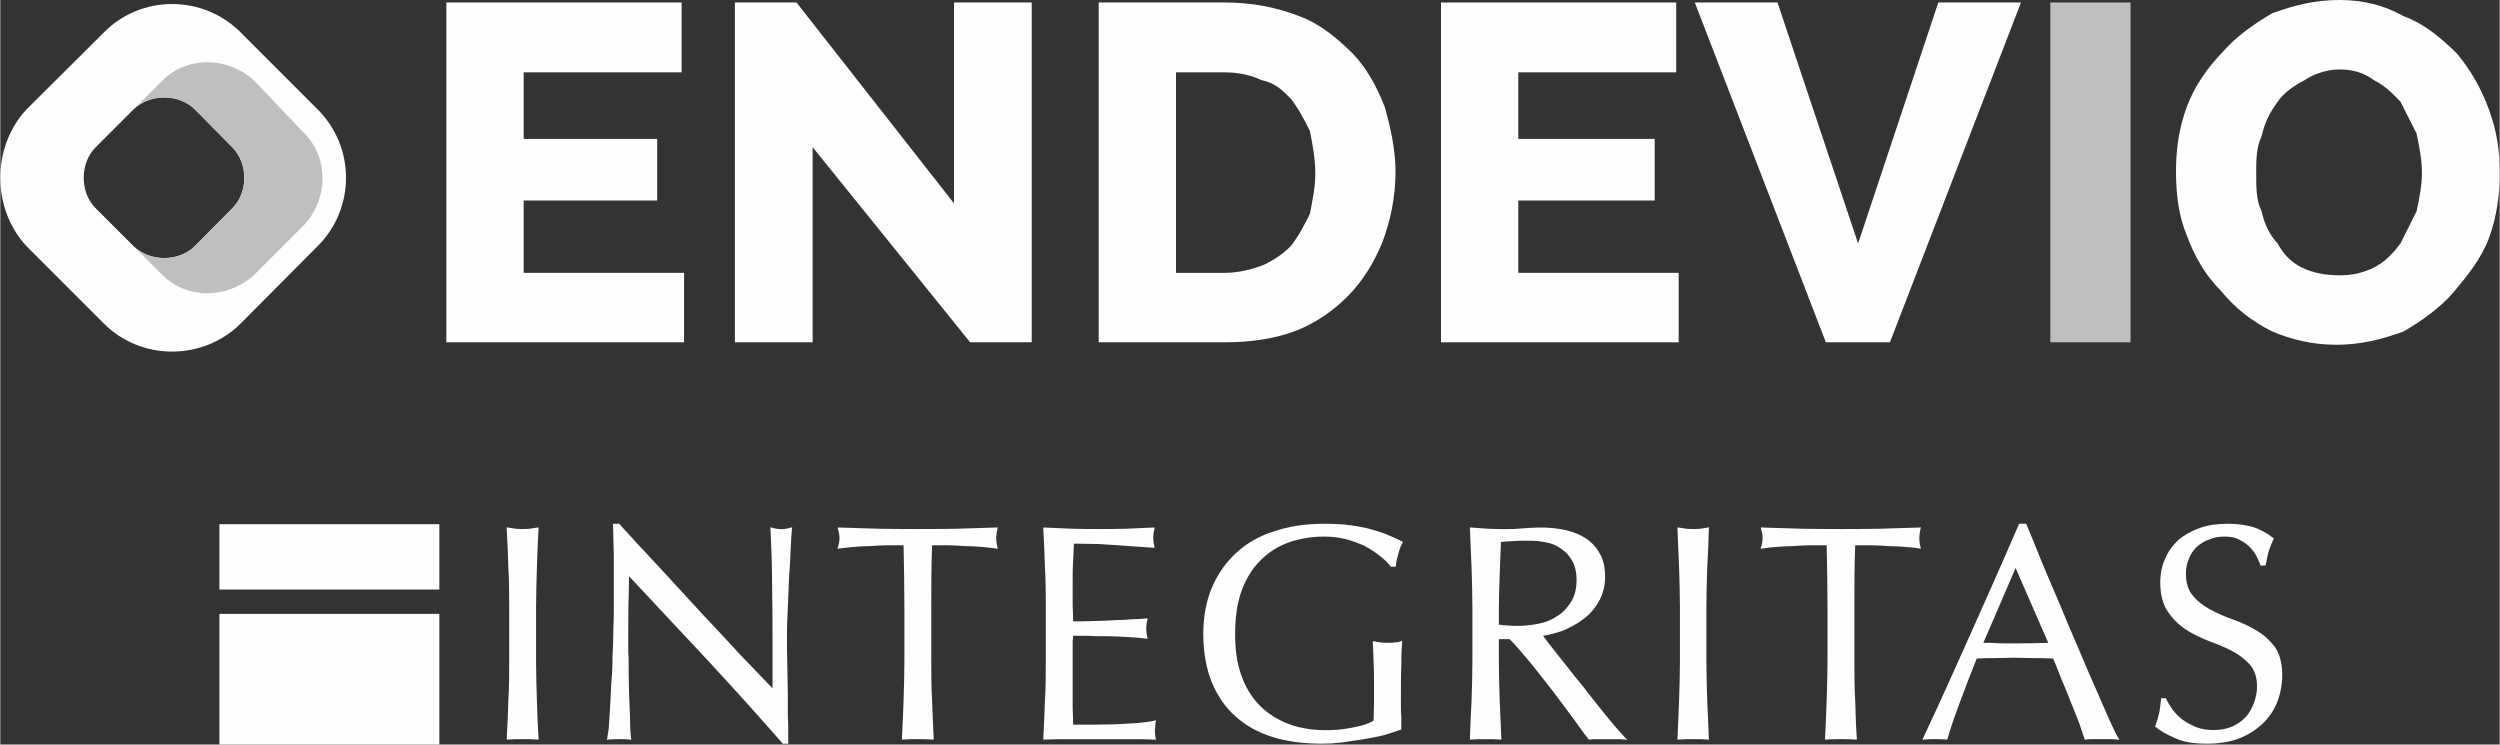 <?xml version="1.0" encoding="UTF-8"?>
<!DOCTYPE svg PUBLIC "-//W3C//DTD SVG 1.1//EN" "http://www.w3.org/Graphics/SVG/1.1/DTD/svg11.dtd">
<!-- Creator: CorelDRAW X8 -->
<svg xmlns="http://www.w3.org/2000/svg" xml:space="preserve" width="41.033mm" height="12.22mm" version="1.1" style="shape-rendering:geometricPrecision; text-rendering:geometricPrecision; image-rendering:optimizeQuality; fill-rule:evenodd; clip-rule:evenodd"
viewBox="0 0 6046 1801"
 xmlns:xlink="http://www.w3.org/1999/xlink">
 <rect x="0" y="0" width="6046" height="1801" fill="#333333" stroke="none"/>
 <defs>
  <style type="text/css">
   <![CDATA[
    .fil1 {fill:#FEFEFE}
    .fil2 {fill:#BDBFC1}
    .fil0 {fill:#FEFEFE;fill-rule:nonzero}
   ]]>
  </style>
 </defs>
 <g id="Layer_x0020_1">
  <g id="_2000638199536">
   <path class="fil0" d="M530 1426l532 0 0 -158 -532 0 0 158zm0 375l532 0 0 -316 -532 0 0 316z"/>
   <path class="fil0" d="M1298 1374c1,-31 2,-63 4,-96l0 -2 -2 0c-7,1 -13,2 -19,3 -11,1 -23,1 -35,0 -6,-1 -12,-2 -18,-3l-3 0 0 2c2,33 3,65 4,96 2,32 2,64 2,96l0 128c0,32 0,64 -2,96 -1,31 -2,63 -4,93l0 2 3 0c11,-1 23,-1 36,-1 13,0 25,0 36,1l2 0 0 -2c-2,-30 -3,-62 -4,-93 -1,-32 -2,-64 -2,-96l0 -128c0,-32 1,-64 2,-96z"/>
   <path class="fil0" d="M1890 1280c-7,0 -15,-1 -25,-4l-3 0 1 2c2,43 4,90 4,139 1,48 1,99 1,152l0 96c-21,-22 -46,-48 -76,-79 -30,-33 -62,-67 -96,-103 -37,-40 -70,-76 -102,-111 -35,-37 -67,-72 -97,-105l-1 0 -14 0 0 2c1,16 1,41 2,76 0,38 0,79 0,122 0,16 0,34 -1,56 0,20 -1,42 -2,63 0,23 -1,45 -3,66 -1,21 -2,41 -3,60 -1,18 -2,34 -3,48 -2,13 -3,22 -4,27l0 3 3 -1c8,-1 17,-1 27,-1 9,0 18,0 25,1l3 1 0 -3c-1,-4 -1,-12 -2,-22 0,-12 -1,-24 -1,-40 -1,-14 -1,-30 -2,-47 0,-16 -1,-33 -1,-52 0,-10 0,-21 0,-31l-1 -17c0,-15 0,-28 0,-38 0,-41 0,-72 1,-95 0,-20 1,-37 1,-51 62,66 125,134 189,202 64,69 125,137 182,202l0 1 14 0 0 -27c0,-12 0,-26 -1,-41l0 -13c0,-13 0,-26 0,-39l-1 -55c0,-18 -1,-35 -1,-53l0 -44c0,-15 1,-34 2,-57 1,-23 2,-47 3,-73 2,-25 3,-48 4,-70 1,-23 2,-38 3,-48l1 -3 -3 0c-10,3 -18,4 -23,4z"/>
   <path class="fil0" d="M2409 1302c0,-6 1,-14 3,-23l1 -3 -3 0c-32,1 -64,2 -95,3 -62,1 -129,1 -191,0 -31,-1 -63,-2 -96,-3l-2 0 0 3c3,9 4,17 4,22 0,7 -1,15 -4,23l-1 3 3 0c11,-1 22,-3 36,-4 13,-1 26,-2 40,-2 14,-1 28,-2 42,-2 15,0 27,0 39,0 1,51 2,102 2,151l0 128c0,30 -1,62 -2,96 -1,29 -2,59 -4,93l0 2 2 0c11,-1 23,-1 36,-1 13,0 25,0 36,1l3 0 0 -2c-2,-34 -3,-64 -4,-93 -2,-32 -2,-64 -2,-96l0 -128c0,-49 0,-100 2,-151 11,0 24,0 38,0 15,0 29,1 42,2 14,0 28,1 41,2 14,1 25,3 35,4l3 0 -1 -3c-2,-8 -3,-16 -3,-22z"/>
   <path class="fil0" d="M2795 1746l1 -4 -3 1c-12,3 -26,4 -42,6 -16,1 -33,2 -51,3 -17,0 -36,1 -55,1l-50 0c0,-10 0,-24 -1,-40 0,-20 0,-46 0,-69l0 -74c0,-6 0,-14 0,-19 1,-5 1,-9 1,-13 8,0 20,0 34,0 13,1 28,1 43,1l5 0c17,0 34,1 51,2 17,1 32,2 44,4l3 0 0 -3c-2,-7 -3,-14 -3,-21 0,-8 1,-16 3,-23l0 -3 -2 1c-11,1 -23,2 -35,2 -12,1 -25,2 -39,2 -16,1 -32,2 -48,2 -16,1 -35,1 -56,1 0,-9 0,-22 -1,-39 0,-16 0,-34 0,-57 0,-17 0,-34 1,-49 1,-13 1,-28 2,-43 23,0 43,1 60,1 17,1 33,2 48,3 14,1 28,2 41,3 13,1 28,2 44,3l2 0 0 -3c-2,-7 -3,-14 -3,-21 0,-8 1,-15 3,-22l0 -3 -2 0c-24,1 -45,2 -66,3 -44,1 -89,1 -132,0 -22,-1 -44,-2 -67,-3l-2 0 0 2c2,36 3,67 4,95 2,32 2,64 2,96l0 128c0,32 0,65 -2,96 -1,28 -2,58 -4,94l0 2 2 0c23,-1 45,-1 68,-1l134 0c22,0 45,0 66,1l3 0 -1 -2c-1,-5 -2,-11 -2,-19 0,-4 0,-8 1,-11 0,-4 0,-8 1,-11z"/>
   <path class="fil0" d="M3361 1296c-11,-5 -25,-10 -40,-14 -15,-5 -32,-8 -52,-11 -20,-3 -42,-4 -67,-4 -44,0 -84,6 -120,18 -36,11 -67,29 -92,52 -25,23 -45,51 -59,84 -14,33 -21,71 -21,113 0,43 7,82 20,115 14,34 33,62 58,84 24,22 55,39 90,50 36,11 76,16 120,16 14,0 31,-1 48,-3 17,-3 35,-5 53,-8 17,-3 34,-6 49,-10 16,-5 29,-9 40,-13l1 0 0 -1c0,-12 0,-21 0,-30 -1,-9 -1,-18 -1,-30 0,-40 0,-73 1,-97 0,-26 1,-43 2,-54l0 -3 -2 1c-5,2 -10,3 -16,3 -5,1 -10,1 -16,1 -11,0 -23,-1 -35,-4l-2 0 0 2c1,15 1,31 2,50 1,18 1,35 1,52 0,13 0,28 0,45 0,13 -1,27 -1,43 -6,4 -13,7 -22,10 -9,3 -19,5 -29,7 -11,2 -22,4 -33,5 -48,4 -90,-1 -125,-15 -27,-11 -50,-26 -69,-46 -19,-20 -33,-44 -43,-73 -10,-29 -14,-61 -14,-97 0,-41 5,-76 16,-106 11,-29 26,-54 46,-73 19,-19 42,-34 68,-43 26,-9 54,-14 85,-14 18,0 36,2 52,6 16,4 31,10 45,16 13,7 26,15 37,24 11,8 20,17 27,26l1 1 11 0 1 -2c0,-9 3,-19 6,-30 3,-11 6,-20 10,-26l1 -2 -2 -1c-8,-5 -19,-9 -30,-14z"/>
   <path class="fil0" d="M3799 1457c-9,14 -20,26 -34,34 -13,9 -28,15 -45,18 -16,3 -32,5 -47,5 -10,0 -19,0 -27,-1 -7,0 -14,-1 -21,-2l0 -41c0,-25 1,-51 2,-80 1,-26 2,-52 3,-79 7,-1 16,-1 27,-2 11,-1 25,-1 43,-1 12,0 25,1 39,4 13,2 25,7 36,15 11,7 20,17 27,29 7,12 11,28 11,47 0,22 -5,40 -14,54zm106 299c-12,-14 -24,-29 -36,-44 -13,-16 -26,-33 -40,-51 -14,-17 -28,-34 -40,-50 -13,-16 -25,-31 -35,-44 -9,-12 -17,-21 -22,-29 13,-2 28,-6 44,-11 18,-7 35,-16 50,-27 16,-11 29,-25 39,-42 11,-18 17,-39 17,-63 0,-22 -4,-41 -13,-56 -8,-15 -19,-27 -34,-37 -14,-9 -31,-16 -50,-20 -18,-4 -39,-6 -59,-6 -15,0 -29,1 -43,2 -27,3 -56,2 -84,1 -13,-1 -27,-2 -42,-3l-2 0 0 2c1,33 3,65 4,96 1,32 2,64 2,96l0 128c0,32 -1,64 -2,96 -2,35 -3,65 -4,93l0 2 2 0c11,-1 23,-1 36,-1 13,0 25,0 36,1l2 0 0 -2c-1,-34 -3,-64 -4,-93 -1,-32 -2,-64 -2,-96l0 -52 26 0c15,15 32,35 51,58 19,23 37,47 56,71 19,25 35,47 50,67l10 14c10,14 18,25 24,32l1 1 1 0c6,-1 14,-1 21,-1l44 0c7,0 14,0 22,1l5 1 -4 -4c-7,-7 -15,-17 -27,-30z"/>
   <path class="fil0" d="M4129 1374c2,-31 3,-63 4,-96l1 -2 -3 0c-6,1 -12,2 -18,3 -12,1 -24,1 -35,0 -6,-1 -12,-2 -19,-3l-2 0 0 2c1,33 3,65 4,96 1,32 2,64 2,96l0 128c0,32 -1,64 -2,96 -1,35 -3,65 -4,93l0 2 2 0c11,-1 23,-1 36,-1 13,0 25,0 36,1l3 0 -1 -2c-1,-34 -3,-64 -4,-93 -1,-32 -2,-64 -2,-96l0 -128c0,-32 1,-64 2,-96z"/>
   <path class="fil0" d="M4642 1302c0,-6 1,-14 3,-23l1 -3 -3 0c-32,1 -64,2 -95,3 -62,1 -129,1 -191,0 -31,-1 -63,-2 -96,-3l-2 0 0 3c3,9 4,17 4,22 0,7 -1,15 -4,23l-1 3 3 0c11,-2 22,-3 36,-4 13,-1 26,-2 40,-2 14,-1 28,-2 42,-2 15,0 27,0 39,0 1,51 2,102 2,151l0 128c0,32 -1,64 -2,96 -1,37 -3,67 -4,93l0 2 2 0c11,-1 23,-1 36,-1 13,0 25,0 36,1l3 0 0 -2c-2,-26 -3,-56 -4,-93 -2,-32 -2,-64 -2,-96l0 -128c0,-49 0,-100 2,-151 11,0 24,0 38,0 15,0 29,1 42,2 14,0 28,1 41,2 13,1 25,2 35,4l3 0 -1 -3c-2,-8 -3,-16 -3,-22z"/>
   <path class="fil0" d="M4954 1555c-14,0 -27,1 -39,1 -26,0 -53,1 -81,0 -13,-1 -25,-1 -37,-1l78 -181 79 181zm145 180c-10,-23 -21,-48 -34,-78 -12,-26 -24,-56 -40,-93 -15,-34 -29,-68 -43,-102 -15,-34 -29,-68 -43,-101 -13,-33 -26,-64 -38,-93l-1 -1 -16 0 -1 1c-39,91 -78,178 -115,261 -39,88 -78,174 -117,257l-1 4 3 -1c9,-1 18,-1 28,-1 9,0 19,0 27,1l1 0 1 -1c6,-22 16,-51 29,-86 13,-35 27,-72 42,-109 15,-1 30,-1 44,-1 16,0 31,-1 45,-1 16,0 32,1 49,1 16,0 32,0 47,1 7,18 14,34 20,50 5,12 10,24 15,36l7 18c7,18 14,34 20,50 6,16 10,30 14,41l0 1 2 0c7,-1 13,-1 19,-1l39 0c7,0 13,0 20,1l4 1 -2 -4c-7,-11 -15,-29 -25,-51z"/>
   <path class="fil0" d="M5503 1566c-12,-16 -27,-30 -44,-40 -18,-11 -37,-20 -57,-27 -20,-7 -38,-15 -55,-24 -17,-9 -32,-20 -43,-34 -11,-12 -17,-30 -17,-53 0,-13 2,-25 7,-36 4,-11 11,-21 19,-29 9,-8 19,-14 30,-18 11,-5 24,-7 38,-7 13,0 25,2 34,7 10,5 18,10 25,17 7,7 13,14 17,22 4,8 7,15 10,22l0 2 12 0 1 -2c3,-14 5,-26 8,-35 3,-9 7,-18 11,-27l1 -1 -1 -1c-15,-12 -31,-21 -49,-27 -17,-5 -38,-8 -62,-8 -25,0 -47,3 -67,10 -20,7 -38,17 -52,29 -14,13 -25,28 -32,45 -8,17 -12,37 -12,58 0,29 6,53 18,70 12,18 26,32 44,44 17,11 36,20 56,28 20,7 39,15 56,24 17,9 31,20 43,33 11,13 17,30 17,53 0,14 -3,28 -8,41 -5,12 -11,24 -20,33 -9,10 -20,17 -33,23 -13,5 -27,8 -43,8 -16,0 -30,-2 -43,-7 -12,-5 -23,-11 -33,-18 -9,-7 -17,-15 -24,-24 -6,-9 -12,-18 -16,-27l0 -1 -12 0 0 2c-2,15 -3,26 -5,35 -2,9 -5,19 -9,30l-1 2 1 0c13,11 30,20 49,28 19,9 44,13 75,13 29,0 55,-4 77,-12 23,-9 42,-21 58,-36 16,-15 28,-33 36,-53 8,-21 12,-43 12,-66 0,-27 -6,-49 -17,-66z"/>
  </g>
  <polygon class="fil1" points="1654,660 1654,828 1079,828 1079,6 1648,6 1648,175 1266,175 1266,336 1589,336 1589,485 1266,485 1266,660 "/>
  <polygon class="fil1" points="1965,356 1965,828 1777,828 1777,6 1926,6 2307,492 2307,6 2495,6 2495,828 2346,828 "/>
  <path class="fil1" d="M2657 828l0 -822 304 0c71,0 129,13 181,33 51,19 90,52 129,90 32,33 58,78 78,130 13,45 26,103 26,155 0,65 -13,123 -33,175 -19,45 -45,90 -84,129 -32,32 -77,65 -129,84 -52,19 -110,26 -168,26l-304 0 0 0 0 0zm524 -408c0,-38 -7,-71 -13,-103 -13,-26 -26,-52 -46,-78 -19,-19 -38,-39 -71,-45 -26,-13 -58,-19 -90,-19l-117 0 0 485 117 0c32,0 64,-7 97,-20 26,-13 45,-26 64,-45 20,-26 33,-52 46,-78 6,-32 13,-64 13,-97l0 0z"/>
  <polygon class="fil1" points="4060,660 4060,828 3485,828 3485,6 4054,6 4054,175 3672,175 3672,336 4002,336 4002,485 3672,485 3672,660 "/>
  <polygon class="fil1" points="4299,6 4494,589 4688,6 4888,6 4571,828 4416,828 4099,6 "/>
  <polygon class="fil2" points="4959,828 4959,6 5153,6 5153,828 "/>
  <path class="fil1" d="M5651 834c-58,0 -110,-13 -155,-32 -52,-26 -91,-58 -123,-97 -39,-39 -65,-84 -84,-136 -19,-45 -26,-97 -26,-155 0,-52 7,-104 26,-155 19,-52 52,-97 84,-130 32,-38 78,-71 123,-97 52,-19 103,-32 162,-32 58,0 110,13 155,39 52,19 90,52 129,90 33,39 59,84 78,136 19,52 26,97 26,155 0,52 -7,104 -26,156 -19,51 -52,90 -84,129 -33,39 -78,71 -123,97 -52,19 -104,32 -162,32l0 0zm-194 -414c0,33 0,65 13,91 7,32 20,58 39,78 13,25 32,45 58,58 26,13 58,19 91,19 32,0 58,-6 84,-19 26,-13 45,-33 64,-58 13,-26 26,-52 39,-78 7,-32 13,-65 13,-91 0,-32 -6,-64 -13,-97 -13,-26 -26,-51 -39,-77 -19,-20 -38,-39 -64,-52 -26,-19 -52,-26 -84,-26 -33,0 -65,13 -84,26 -26,13 -52,32 -65,52 -19,26 -32,51 -39,84 -13,26 -13,58 -13,90z"/>
  <path class="fil1" d="M768 265l-187 -187c-91,-91 -240,-91 -330,0l-188 187c-84,91 -84,239 0,330l188 188c90,90 239,90 330,0l187 -188c91,-91 91,-239 0,-330zm-207 239l-90 91c-39,39 -110,39 -149,0l-91 -91c-39,-38 -39,-110 0,-148l91 -91c39,-39 110,-39 149,0l90 91c39,39 39,110 0,148z"/>
  <path class="fil2" d="M322 265c39,-39 110,-39 149,0l90 91c39,39 39,110 0,148l-90 91c-39,39 -110,39 -149,0l71 71c58,58 155,58 220,0l123 -123c58,-64 58,-161 0,-220l-123 -129c-65,-58 -162,-58 -220,0l-71 71 0 0zm0 0l0 0 0 0z"/>
 </g>
</svg>
